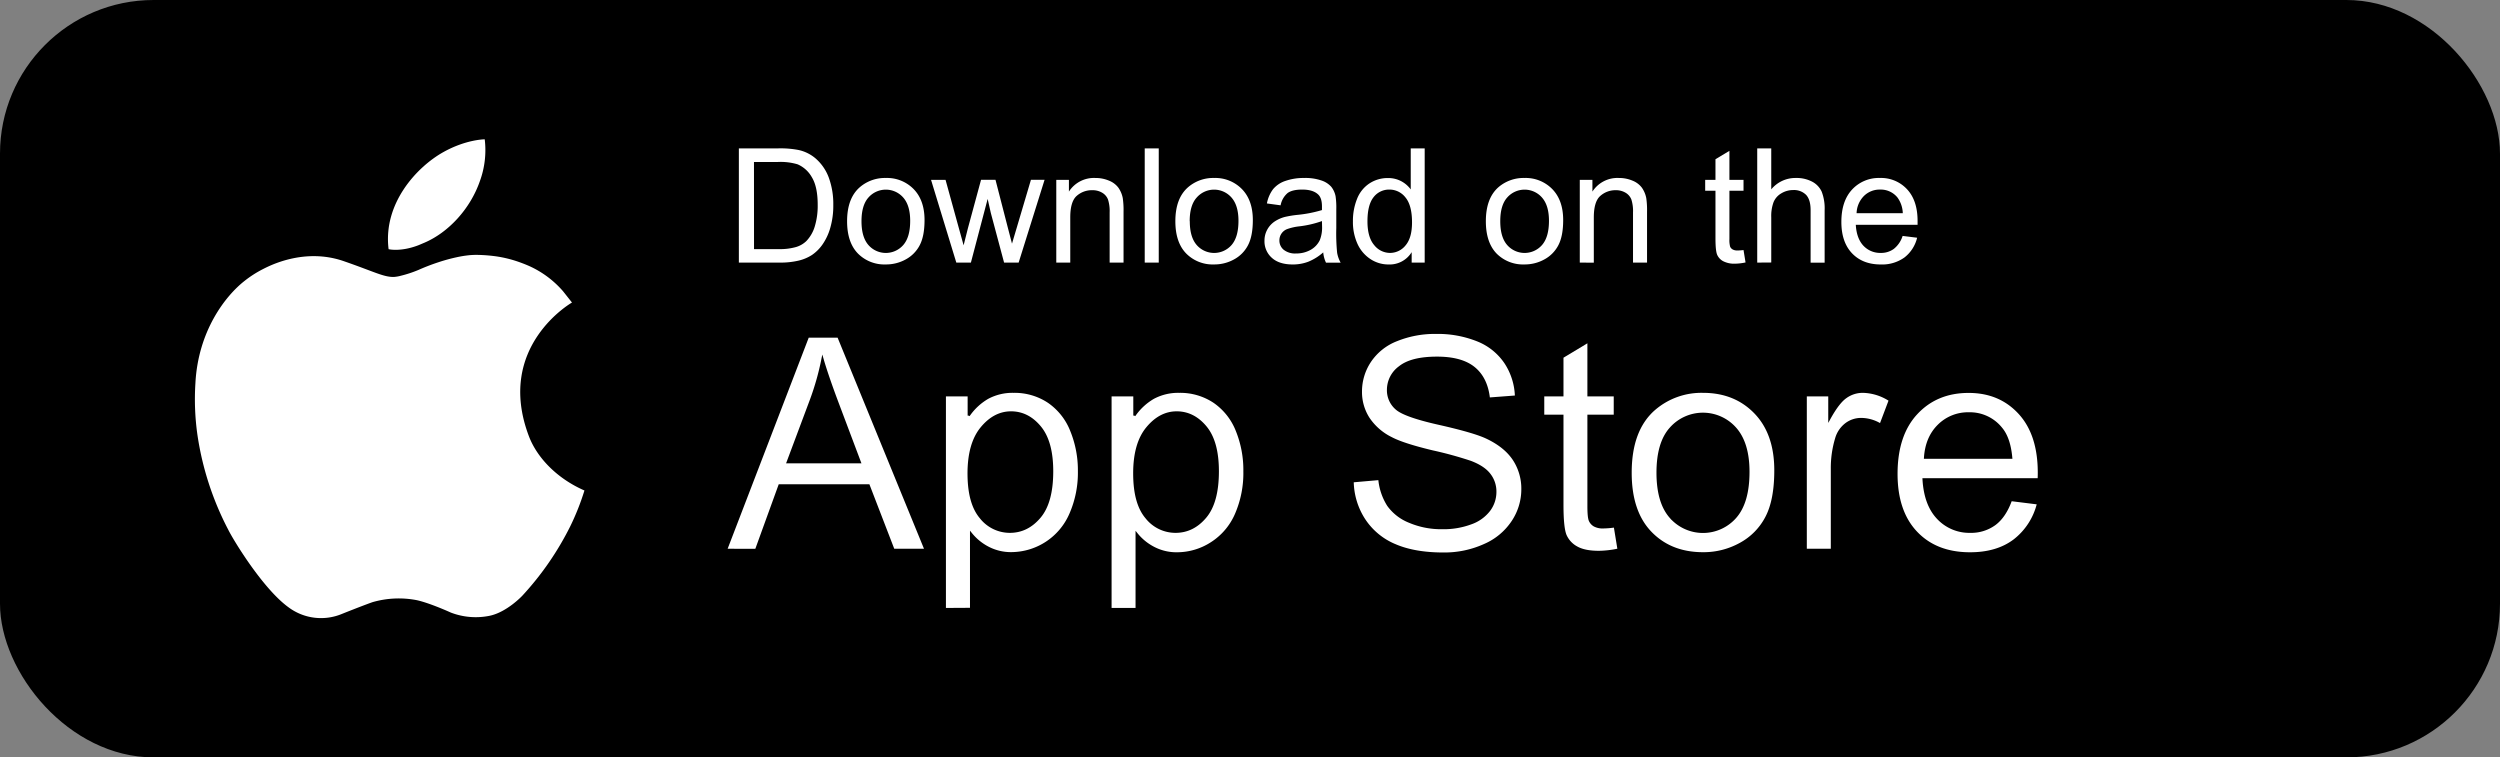 <svg xmlns="http://www.w3.org/2000/svg" viewBox="0 0 989.06 299.64"><rect x="0" y="0" width="989.06" height="299.64" fill="#808080" stroke="none"/><defs><style>.cls-1,.cls-2{fill:#fff;}.cls-2{stroke:#000;stroke-miterlimit:10;stroke-width:0.84px;}</style></defs><g id="Layer_2" data-name="Layer 2"><g id="_ÎÓÈ_1" data-name="—ÎÓÈ_1"><rect width="989.06" height="299.64" rx="60.78"/><path class="cls-1" d="M292.31,103.89V58.7h15.56a38,38,0,0,1,8.05.64,15.39,15.39,0,0,1,6.63,3.24,18.49,18.49,0,0,1,5.35,7.72,30.41,30.41,0,0,1,1.77,10.75,31.59,31.59,0,0,1-1.2,9.12,22,22,0,0,1-3.09,6.58,16.3,16.3,0,0,1-4.11,4.1,16.84,16.84,0,0,1-5.4,2.27,30.92,30.92,0,0,1-7.26.77Zm6-5.34h9.65a23.26,23.26,0,0,0,7-.83A9.92,9.92,0,0,0,319,95.38a14.21,14.21,0,0,0,3.32-5.72A28,28,0,0,0,323.5,81c0-4.72-.77-8.36-2.32-10.89A11.8,11.8,0,0,0,315.52,65a23.57,23.57,0,0,0-7.74-.92h-9.49Z"/><path class="cls-1" d="M335.13,87.52q0-9.09,5.05-13.47a15.23,15.23,0,0,1,10.3-3.64,14.7,14.7,0,0,1,11,4.42q4.29,4.42,4.29,12.23,0,6.31-1.9,9.94a13.35,13.35,0,0,1-5.52,5.62,16,16,0,0,1-7.9,2,14.72,14.72,0,0,1-11.12-4.41Q335.13,95.81,335.13,87.52Zm5.7,0q0,6.28,2.74,9.42a9.15,9.15,0,0,0,13.78,0q2.75-3.15,2.74-9.59,0-6.06-2.75-9.2a9.15,9.15,0,0,0-13.77,0Q340.83,81.22,340.83,87.52Z"/><path class="cls-1" d="M378.34,103.89l-10-32.74h5.74l5.21,18.9,1.94,7q.12-.51,1.7-6.75l5.2-19.17h5.71l4.9,19,1.63,6.26,1.88-6.32,5.61-18.93h5.4L403,103.89h-5.76L392,84.28l-1.26-5.58-6.63,25.19Z"/><path class="cls-1" d="M417.89,103.89V71.15h5V75.8a11.76,11.76,0,0,1,10.42-5.39,13.68,13.68,0,0,1,5.44,1.06,8.57,8.57,0,0,1,3.71,2.79,10.77,10.77,0,0,1,1.73,4.1,32.41,32.41,0,0,1,.31,5.4v20.13H439V84a15,15,0,0,0-.65-5.07,5.34,5.34,0,0,0-2.3-2.68,7.29,7.29,0,0,0-3.87-1A9,9,0,0,0,426,77.47q-2.58,2.25-2.58,8.54v17.88Z"/><path class="cls-1" d="M452.88,103.89V58.7h5.55v45.19Z"/><path class="cls-1" d="M465,87.52q0-9.09,5.06-13.47a15.21,15.21,0,0,1,10.3-3.64,14.71,14.71,0,0,1,11,4.42q4.29,4.42,4.29,12.23c0,4.21-.64,7.52-1.9,9.94a13.35,13.35,0,0,1-5.52,5.62,16,16,0,0,1-7.9,2,14.72,14.72,0,0,1-11.12-4.41Q465,95.81,465,87.52Zm5.71,0q0,6.28,2.74,9.42a9.15,9.15,0,0,0,13.78,0q2.74-3.15,2.74-9.59,0-6.06-2.76-9.2a9.14,9.14,0,0,0-13.76,0Q470.67,81.22,470.67,87.52Z"/><path class="cls-1" d="M523.5,99.85a20.54,20.54,0,0,1-5.93,3.7,17.13,17.13,0,0,1-6.12,1.08q-5.4,0-8.29-2.64a8.7,8.7,0,0,1-2.9-6.73,9,9,0,0,1,1.09-4.4,9.12,9.12,0,0,1,2.87-3.19,13.72,13.72,0,0,1,4-1.82,42,42,0,0,1,4.94-.83A50.38,50.38,0,0,0,523,83.11c0-.76,0-1.24,0-1.45q0-3.39-1.57-4.78Q519.37,75,515.18,75q-3.91,0-5.78,1.38a8.4,8.4,0,0,0-2.76,4.85l-5.42-.74a13.44,13.44,0,0,1,2.43-5.63,10.7,10.7,0,0,1,4.9-3.29A21.91,21.91,0,0,1,516,70.41a19.54,19.54,0,0,1,6.81,1,8.93,8.93,0,0,1,3.86,2.48,8.75,8.75,0,0,1,1.72,3.77,30.71,30.71,0,0,1,.28,5.12v7.4A77.41,77.41,0,0,0,529,100a12.27,12.27,0,0,0,1.4,3.93h-5.8A12,12,0,0,1,523.5,99.85ZM523,87.46A40.6,40.6,0,0,1,514,89.55a21,21,0,0,0-4.84,1.11,4.76,4.76,0,0,0-3,4.44,4.73,4.73,0,0,0,1.68,3.7,7.22,7.22,0,0,0,4.92,1.48,11.52,11.52,0,0,0,5.7-1.4A8.76,8.76,0,0,0,522.15,95a13.49,13.49,0,0,0,.89-5.55Z"/><path class="cls-1" d="M558.49,103.89V99.76a10.21,10.21,0,0,1-9.16,4.87,12.81,12.81,0,0,1-7.19-2.16,14.19,14.19,0,0,1-5.09-6,20.85,20.85,0,0,1-1.8-8.89,23.23,23.23,0,0,1,1.63-8.89,12.9,12.9,0,0,1,4.9-6.12,13.11,13.11,0,0,1,7.31-2.13,10.94,10.94,0,0,1,5.27,1.25,11.1,11.1,0,0,1,3.76,3.25V58.7h5.52v45.19ZM541,87.55q0,6.28,2.65,9.4a8,8,0,0,0,6.26,3.11,7.86,7.86,0,0,0,6.18-3q2.54-3,2.54-9.08,0-6.72-2.59-9.86A8,8,0,0,0,549.61,75a7.71,7.71,0,0,0-6.18,3Q541,81.05,541,87.55Z"/><path class="cls-1" d="M587.84,87.52q0-9.09,5-13.47a15.23,15.23,0,0,1,10.3-3.64,14.7,14.7,0,0,1,11,4.42q4.29,4.42,4.29,12.23,0,6.31-1.9,9.94a13.35,13.35,0,0,1-5.52,5.62,16,16,0,0,1-7.9,2,14.72,14.72,0,0,1-11.12-4.41Q587.84,95.81,587.84,87.52Zm5.7,0q0,6.28,2.74,9.42a9.15,9.15,0,0,0,13.78,0q2.75-3.15,2.75-9.59,0-6.06-2.76-9.2a9.15,9.15,0,0,0-13.77,0Q593.54,81.22,593.54,87.52Z"/><path class="cls-1" d="M625,103.89V71.15h5V75.8a11.76,11.76,0,0,1,10.42-5.39,13.68,13.68,0,0,1,5.44,1.06,8.57,8.57,0,0,1,3.71,2.79,10.77,10.77,0,0,1,1.73,4.1,32.41,32.41,0,0,1,.31,5.4v20.13h-5.55V84a15,15,0,0,0-.65-5.07,5.34,5.34,0,0,0-2.3-2.68,7.29,7.29,0,0,0-3.87-1,9,9,0,0,0-6.11,2.25q-2.58,2.25-2.58,8.54v17.88Z"/><path class="cls-1" d="M689.78,98.92l.8,4.91a21.19,21.19,0,0,1-4.19.49,9.46,9.46,0,0,1-4.69-1,5.29,5.29,0,0,1-2.34-2.51q-.68-1.56-.68-6.55V75.47h-4.07V71.15h4.07V63l5.52-3.33V71.15h5.58v4.32H684.2V94.61a9.86,9.86,0,0,0,.29,3,2.33,2.33,0,0,0,1,1.08,3.64,3.64,0,0,0,1.89.4A17.25,17.25,0,0,0,689.78,98.92Z"/><path class="cls-1" d="M695.2,103.89V58.7h5.55V74.91a12.4,12.4,0,0,1,9.8-4.5,13.25,13.25,0,0,1,6.32,1.43,8.45,8.45,0,0,1,3.84,4,18.32,18.32,0,0,1,1.16,7.34v20.75h-5.55V83.14q0-4.15-1.8-6.06a6.75,6.75,0,0,0-5.11-1.89,9,9,0,0,0-4.64,1.28,7.21,7.21,0,0,0-3.09,3.47,15.84,15.84,0,0,0-.93,6v17.91Z"/><path class="cls-1" d="M752.72,93.34l5.74.71a14,14,0,0,1-5,7.8,15.09,15.09,0,0,1-9.37,2.78q-7.18,0-11.39-4.43t-4.21-12.4q0-8.26,4.26-12.83a14.38,14.38,0,0,1,11-4.56,14,14,0,0,1,10.73,4.47q4.17,4.47,4.16,12.58c0,.33,0,.82,0,1.48H734.2c.2,3.59,1.22,6.35,3,8.26a9.08,9.08,0,0,0,6.84,2.86,8.47,8.47,0,0,0,5.21-1.6A10.59,10.59,0,0,0,752.72,93.34Zm-18.21-9h18.28a11.12,11.12,0,0,0-2.1-6.19A8.5,8.5,0,0,0,743.82,75a8.83,8.83,0,0,0-6.43,2.56A10.1,10.1,0,0,0,734.51,84.37Z"/><path class="cls-2" d="M287.26,217.52l32.4-84.35h12l34.52,84.35H353.5L343.66,192H308.38l-9.26,25.54Zm24.34-34.64h28.6l-8.8-23.36q-4-10.64-6-17.49a106.48,106.48,0,0,1-4.54,16.11Z"/><path class="cls-2" d="M373.81,240.94V156.41h9.43v8a23.39,23.39,0,0,1,7.54-7A20.77,20.77,0,0,1,401,155a24.21,24.21,0,0,1,13.81,4,24.74,24.74,0,0,1,9,11.37,41.54,41.54,0,0,1,3.05,16.08,40.79,40.79,0,0,1-3.37,16.89,25.58,25.58,0,0,1-23.27,15.51,19.45,19.45,0,0,1-9.29-2.19,21,21,0,0,1-6.76-5.53v29.75Zm9.38-53.63q0,11.81,4.77,17.44a14.66,14.66,0,0,0,11.57,5.64q6.9,0,11.82-5.84t4.92-18.1q0-11.69-4.8-17.49T400,163.15q-6.62,0-11.71,6.18T383.19,187.31Z"/><path class="cls-2" d="M439.35,240.94V156.41h9.43v8a23.39,23.39,0,0,1,7.54-7A20.77,20.77,0,0,1,466.51,155a24.21,24.21,0,0,1,13.81,4,24.74,24.74,0,0,1,9,11.37,41.54,41.54,0,0,1,3,16.08A40.94,40.94,0,0,1,489,203.4a25.47,25.47,0,0,1-9.79,11.51,25.14,25.14,0,0,1-13.49,4,19.45,19.45,0,0,1-9.29-2.19,21,21,0,0,1-6.76-5.53v29.75Zm9.38-53.63q0,11.81,4.77,17.44a14.66,14.66,0,0,0,11.57,5.64q6.9,0,11.82-5.84t4.92-18.1q0-11.69-4.8-17.49t-11.48-5.81q-6.61,0-11.71,6.18T448.73,187.31Z"/><path class="cls-2" d="M535.15,190.42l10.54-.92a23.09,23.09,0,0,0,3.48,10.39,19,19,0,0,0,8.48,6.56,32.13,32.13,0,0,0,13,2.5,30.94,30.94,0,0,0,11.28-1.9,15.57,15.57,0,0,0,7.28-5.21,12.07,12.07,0,0,0,2.39-7.22,10.94,10.94,0,0,0-2.31-6.93q-2.29-3-7.59-5a149.91,149.91,0,0,0-15-4.11q-11.62-2.79-16.28-5.27a22.91,22.91,0,0,1-9-7.85,19.22,19.22,0,0,1-3-10.5A21.48,21.48,0,0,1,542,143a22.38,22.38,0,0,1,10.59-8.43,40.12,40.12,0,0,1,15.48-2.88,42.33,42.33,0,0,1,16.54,3,23.83,23.83,0,0,1,11,8.89,25.5,25.5,0,0,1,4.14,13.29l-10.7.81q-.86-8-5.84-12.09t-14.7-4.08q-10.12,0-14.76,3.71a11.12,11.12,0,0,0-4.63,8.95,9.59,9.59,0,0,0,3.28,7.48q3.23,2.94,16.83,6t18.67,5.38q7.37,3.41,10.88,8.6a21,21,0,0,1,3.51,12,23,23,0,0,1-3.86,12.69,25.32,25.32,0,0,1-11.08,9.26A38.49,38.49,0,0,1,571.12,219q-11.46,0-19.19-3.33a26.89,26.89,0,0,1-12.14-10A28.45,28.45,0,0,1,535.15,190.42Z"/><path class="cls-2" d="M638.85,208.26l1.49,9.15a38.6,38.6,0,0,1-7.82.92c-3.76,0-6.68-.6-8.75-1.78a10,10,0,0,1-4.37-4.69q-1.27-2.91-1.27-12.23V164.47h-7.6v-8.06h7.6V141.28l10.3-6.21v21.34h10.42v8.06H628.43V200.2q0,4.44.55,5.7a4.28,4.28,0,0,0,1.78,2,6.88,6.88,0,0,0,3.54.75A33.44,33.44,0,0,0,638.85,208.26Z"/><path class="cls-2" d="M645.12,187q0-17,9.43-25.15A28.49,28.49,0,0,1,673.77,155q12.6,0,20.6,8.26t8,22.82q0,11.79-3.54,18.55a25,25,0,0,1-10.3,10.5,29.94,29.94,0,0,1-14.76,3.75q-12.82,0-20.74-8.23T645.12,187Zm10.64,0q0,11.75,5.12,17.58a17.05,17.05,0,0,0,25.72,0q5.13-5.86,5.13-17.9,0-11.33-5.15-17.17a17.09,17.09,0,0,0-25.7,0Q655.77,175.23,655.76,187Z"/><path class="cls-2" d="M714.4,217.52V156.41h9.32v9.27q3.57-6.51,6.59-8.57A11.43,11.43,0,0,1,737,155a20.28,20.28,0,0,1,10.65,3.34L744,168a14.76,14.76,0,0,0-7.59-2.24,9.85,9.85,0,0,0-6.1,2,11,11,0,0,0-3.86,5.67,40.35,40.35,0,0,0-1.72,12.08v32Z"/><path class="cls-2" d="M795.59,197.84l10.7,1.33a26.14,26.14,0,0,1-9.38,14.56q-6.84,5.18-17.49,5.18-13.41,0-21.26-8.26t-7.86-23.16q0-15.42,7.94-23.94t20.6-8.52q12.27,0,20,8.35t7.77,23.47c0,.62,0,1.54-.06,2.77H761q.57,10.06,5.69,15.42a17,17,0,0,0,12.78,5.35,15.85,15.85,0,0,0,9.72-3Q793.23,204.4,795.59,197.84Zm-34-16.74H795.7q-.69-7.71-3.91-11.57a15.87,15.87,0,0,0-12.83-6,16.43,16.43,0,0,0-12,4.78Q762.1,173.1,761.58,181.1Z"/><path class="cls-1" d="M226.29,119.69s-30.58,17.41-17,53c3.2,8.35,11,16.59,21.93,21.36a97.62,97.62,0,0,1-5.63,14.2,117.81,117.81,0,0,1-18.93,27.41s-6,6.44-12.82,7.93a27.47,27.47,0,0,1-15.5-1.25s-8.13-3.72-13.41-4.89a37.42,37.42,0,0,0-17.53.77c-3.94,1.38-12.1,4.65-12.1,4.65a21.49,21.49,0,0,1-21.17-2.62c-10.12-7.35-21.7-26.41-23.78-30.58A117.92,117.92,0,0,1,78.1,172a100.24,100.24,0,0,1-.79-20.4c1.07-20.57,11.75-34.44,19.46-40.48a43.28,43.28,0,0,1,7.13-4.59c2.26-1.13,16.21-8.7,32.07-3.22,12.11,4.19,15.74,6.32,19.8,6.26a13.65,13.65,0,0,0,2.74-.46,46.79,46.79,0,0,0,7.09-2.34,83.36,83.36,0,0,1,7.79-3,70.11,70.11,0,0,1,7.28-2c1.24-.27,2.5-.5,3.77-.66a28.8,28.8,0,0,1,4.35-.27,61.77,61.77,0,0,1,7.57.59,48.06,48.06,0,0,1,6.92,1.55,57.49,57.49,0,0,1,6.07,2.26,38.8,38.8,0,0,1,13.42,10Z"/><path class="cls-1" d="M191.77,55.12s-7.38,0-16.48,5.12c-10.22,5.73-23.82,20.1-21.55,38.34,0,0,4.56,1.17,11.62-1.49.77-.29,1.55-.66,2.39-1,9.7-4.09,18.3-13.49,22.09-24.4A35.74,35.74,0,0,0,191.77,55.12Z"/></g></g></svg>